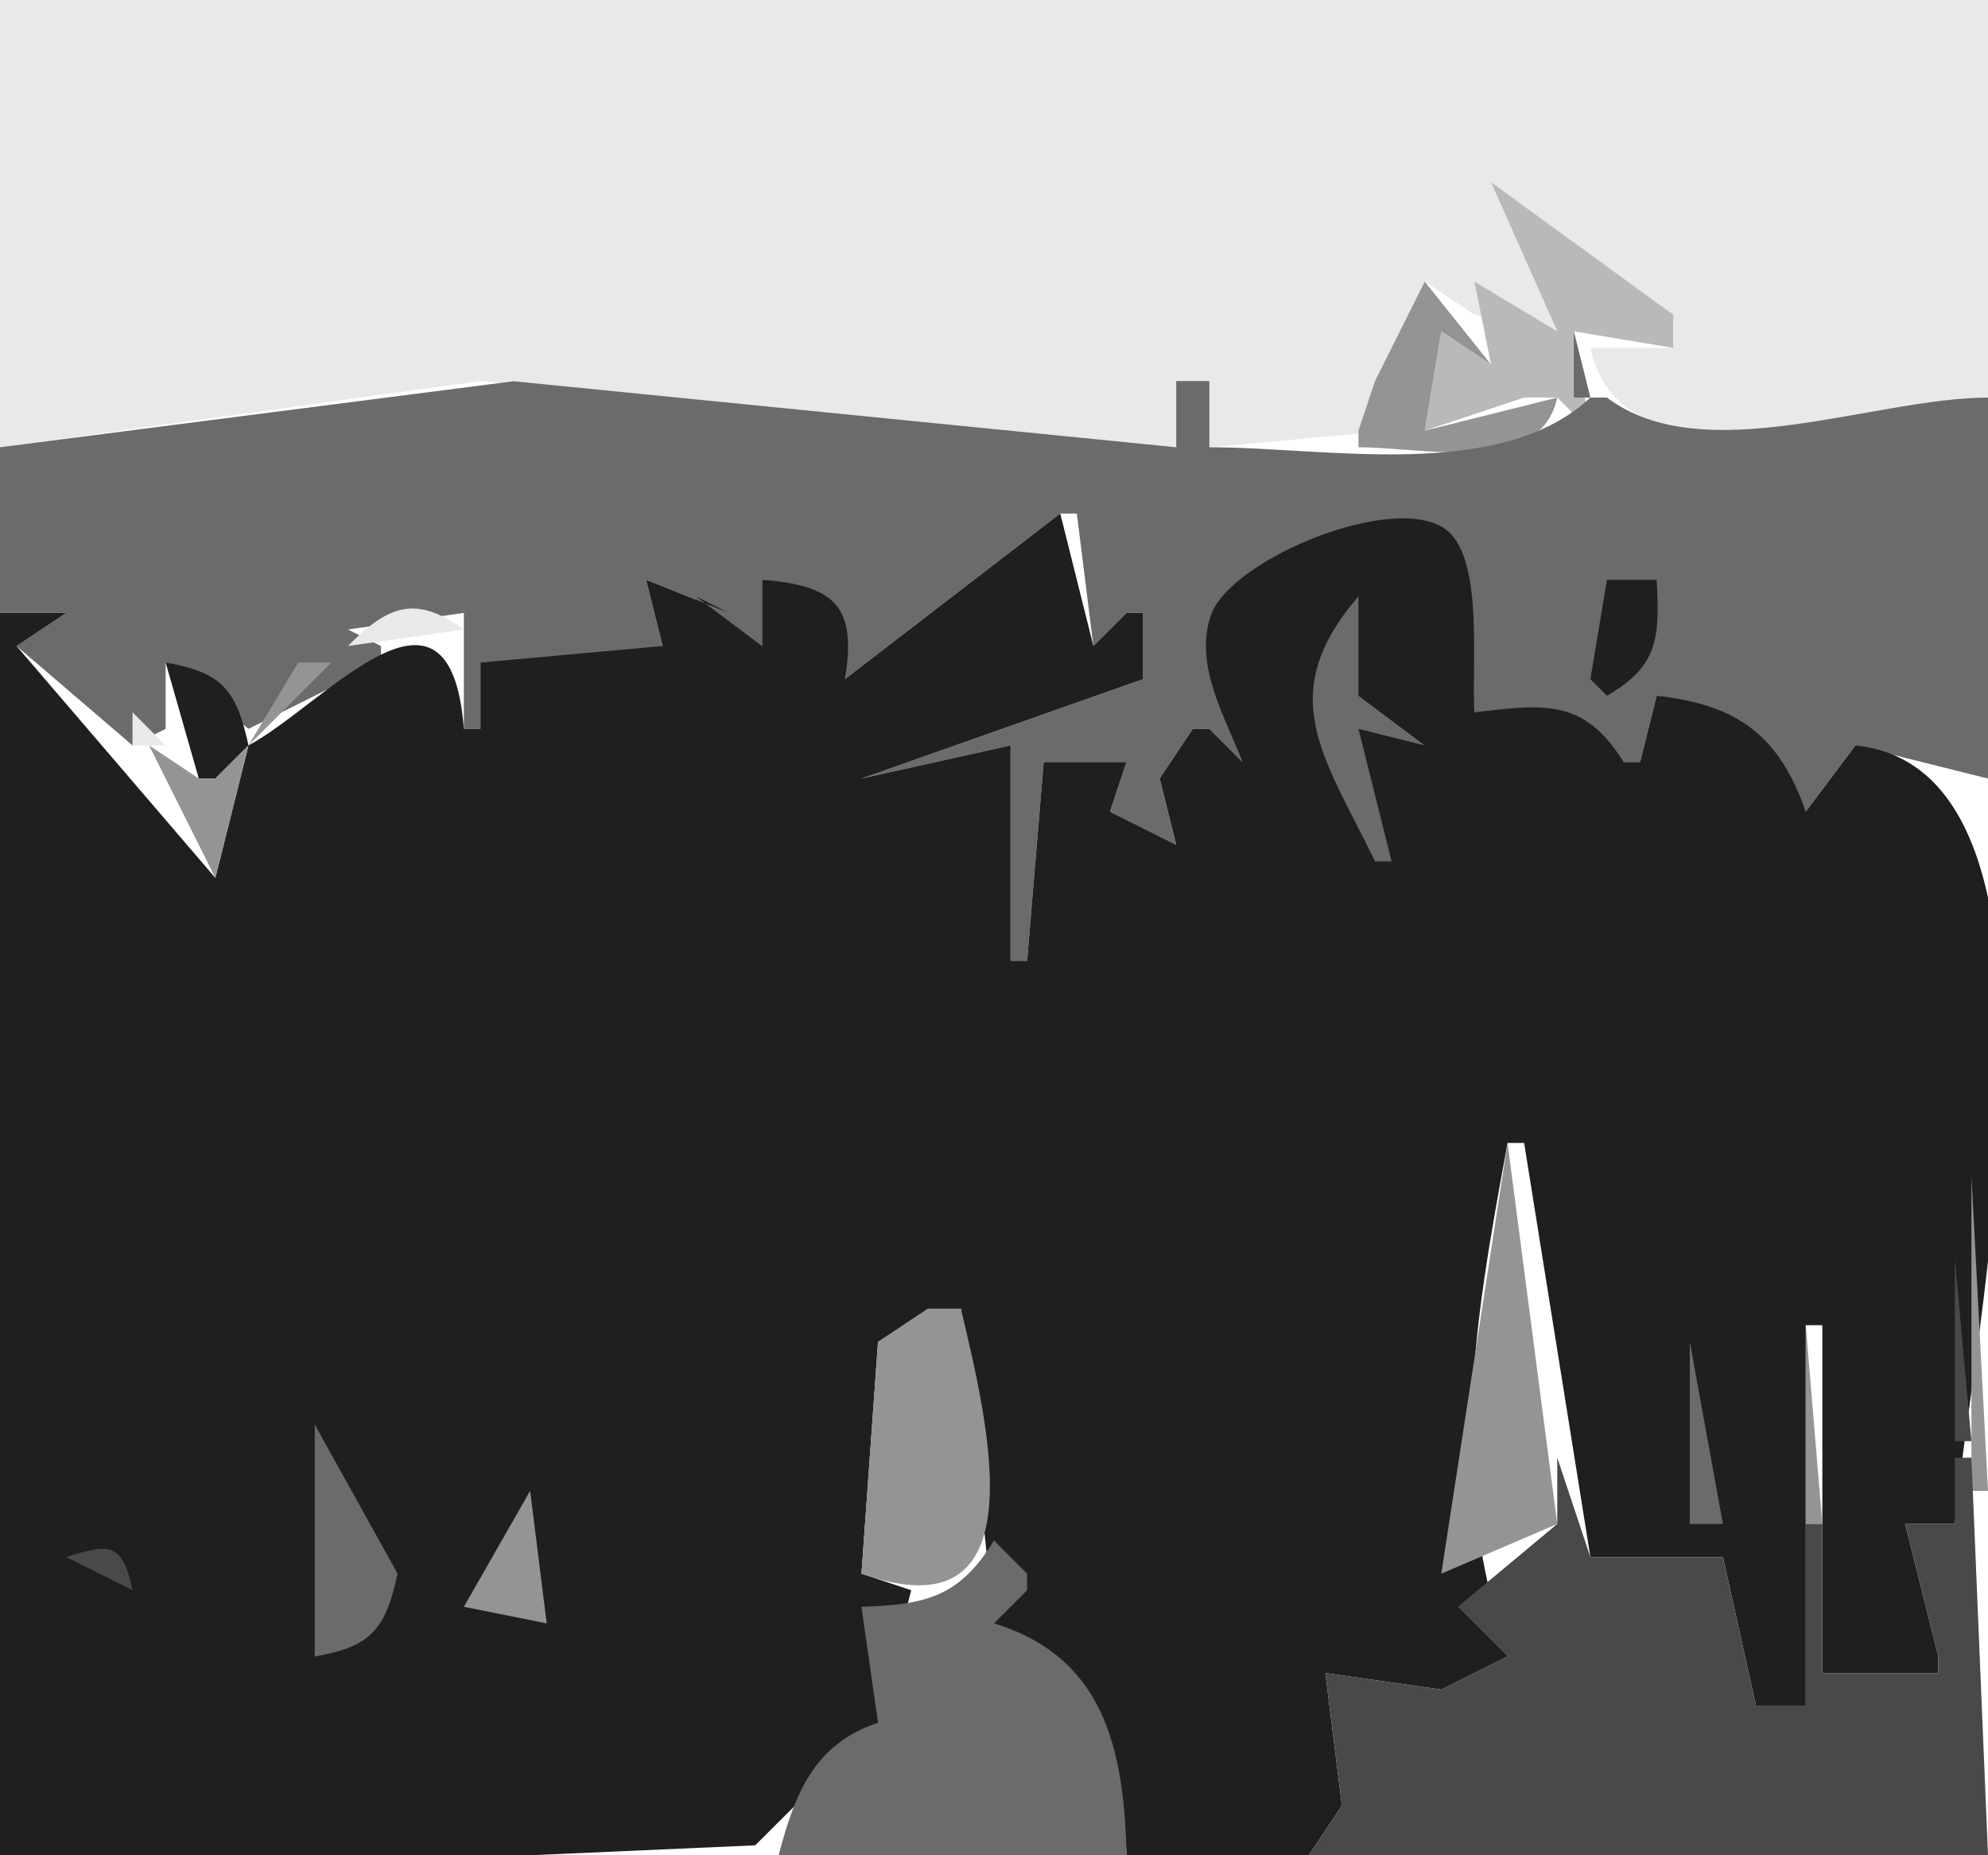 <svg xmlns="http://www.w3.org/2000/svg" viewBox="0 0 120 112"><path d="M0 0v27l29-3.996L71 27v-4h2v4l11-1-1-3 3-6 3 2 5 1-4-9c4.41 3.63 4.624 7.788 11 8v2h-5c2.032 9.313 17.14 3.057 24 3V0H0z" fill="#e9e9e9"/><path d="M90 11l4 9-5-3 1 5-3-2-1 6 6-2h2l2 2-1-6 6 1v-2l-11-8z" fill="#b9b9b9"/><path d="M86 17l-3 6-1 3v1c3.995 0 10.987 1.726 12-3l-8 2 1-6 3 2-4-5z" fill="#949494"/><path d="M95 20v4h1l-1-4M0 27v10h4l-3 2 7 6 2-1v-4l5 4 8-4v-1l-2-1 7-1v7h1v-4l2 2 9-3-1-4 5 2-2-1v1l4 2v-4c3.991.641 5.132 1.951 5 6l13-10h1l1 8 2-2h1v4l-17 6 9-2v13h1l1-12h5l-1 3 4 2-1-4 2-3h1l2 2c-.609-2.679-2.482-6.114-1.423-8.852 1.197-3.095 11.079-7.331 13.651-4.525C89.117 34.684 88.665 40.291 89 43l9 3h1l1-4c4.51.912 6.86 2.967 9 7l3-4 8 2V24c-6.91.019-17.2 4.392-23 0h-1c-5.451 5.108-15.957 3-23 3v-4h-2v4l-40-3.985L0 27z" fill="#6b6b6b"/><path d="M64 31L51 41c.744-4.422-.63-5.659-5-6v4l-4-3 2 1-5-2 1 4-11 1v4h-1c-.833-10.706-8.399-1.456-13 1-.728-3.351-1.597-4.412-5-5l2 7h1l2-2-2 8L1 39l3-2H0v75h32l13.585-.6L53 104l2-8-3-1 1-14 5-2 2 19c6.015 2.73 7.674 7.64 8 14h11l2-3-1-8 7 1 4-2c-3.51-10.875-2.191-19.199 0-31h1l4 25h8l2 9h3V80h1v21h7v-1l-2-8h3c.9-10.85 8.61-45.488-6-47l-3 4c-1.62-4.644-4.15-6.458-9-7l-1 4h-1c-2.384-3.848-4.779-3.485-9-3-.19-2.683.581-9.16-1.642-10.968-3.021-2.456-13.109 1.718-14.268 5.116-1.032 3.028.858 6.103 1.91 8.852l-2-2h-1l-2 3 1 4-4-2 1-3h-5l-1 12h-1V45l-9 2 17-6v-4h-1l-2 2-2-8m33 4l-1 6 1 1c3.12-1.807 3.18-3.491 3-7h-3z" fill="#1f1f1f"/><path d="M21 39l7-1c-2.913-2.087-4.549-1.477-7 1z" fill="#e9e9e9"/><path d="M82 36c-5.138 5.968-2.079 9.652 1 16h1l-2-8 4 1-4-3v-6z" fill="#6b6b6b"/><path d="M18 40l-3 5 5-5h-2m58.333 2.667l.334.666-.334-.666z" fill="#949494"/><path d="M8 43v2h2l-2-2z" fill="#e9e9e9"/><path d="M39 43l3 3-3-3z" fill="#b9b9b9"/><path d="M9 45l4 8 2-8-2 2h-1l-3-2m15 4l2 3-2-3m67 20l-4 26 7-3-3-23m28 2v19h1l-1-19z" fill="#949494"/><path d="M118 76v11h1l-1-11z" fill="#494949"/><path d="M56 79l-3 2-1 14c10.788 3.822 7.705-8.84 6-16h-2m53 1v12h1l-1-12z" fill="#949494"/><path d="M102 81v11h2l-2-11m-83 5v14c3.403-.588 4.272-1.649 5-5l-5-9z" fill="#6b6b6b"/><path d="M94 88v4l-6 5 3 3-4 2-7-1 1 8-2 3h41l-1-24h-1v4h-3l2 8v1h-7v-9h-1v11h-3l-2-9h-8l-2-6z" fill="#494949"/><path d="M32 90l-4 7 5 1-1-8z" fill="#949494"/><path d="M4 94l4 2c-.614-2.851-1.303-2.854-4-2z" fill="#494949"/><path d="M60 93c-2.085 3.401-4.098 3.873-8 4l1 7c-3.844 1.28-5.016 4.24-6 8h21c-.151-6.44-1.358-11.96-8-14l2-2v-1l-2-2z" fill="#6b6b6b"/></svg>